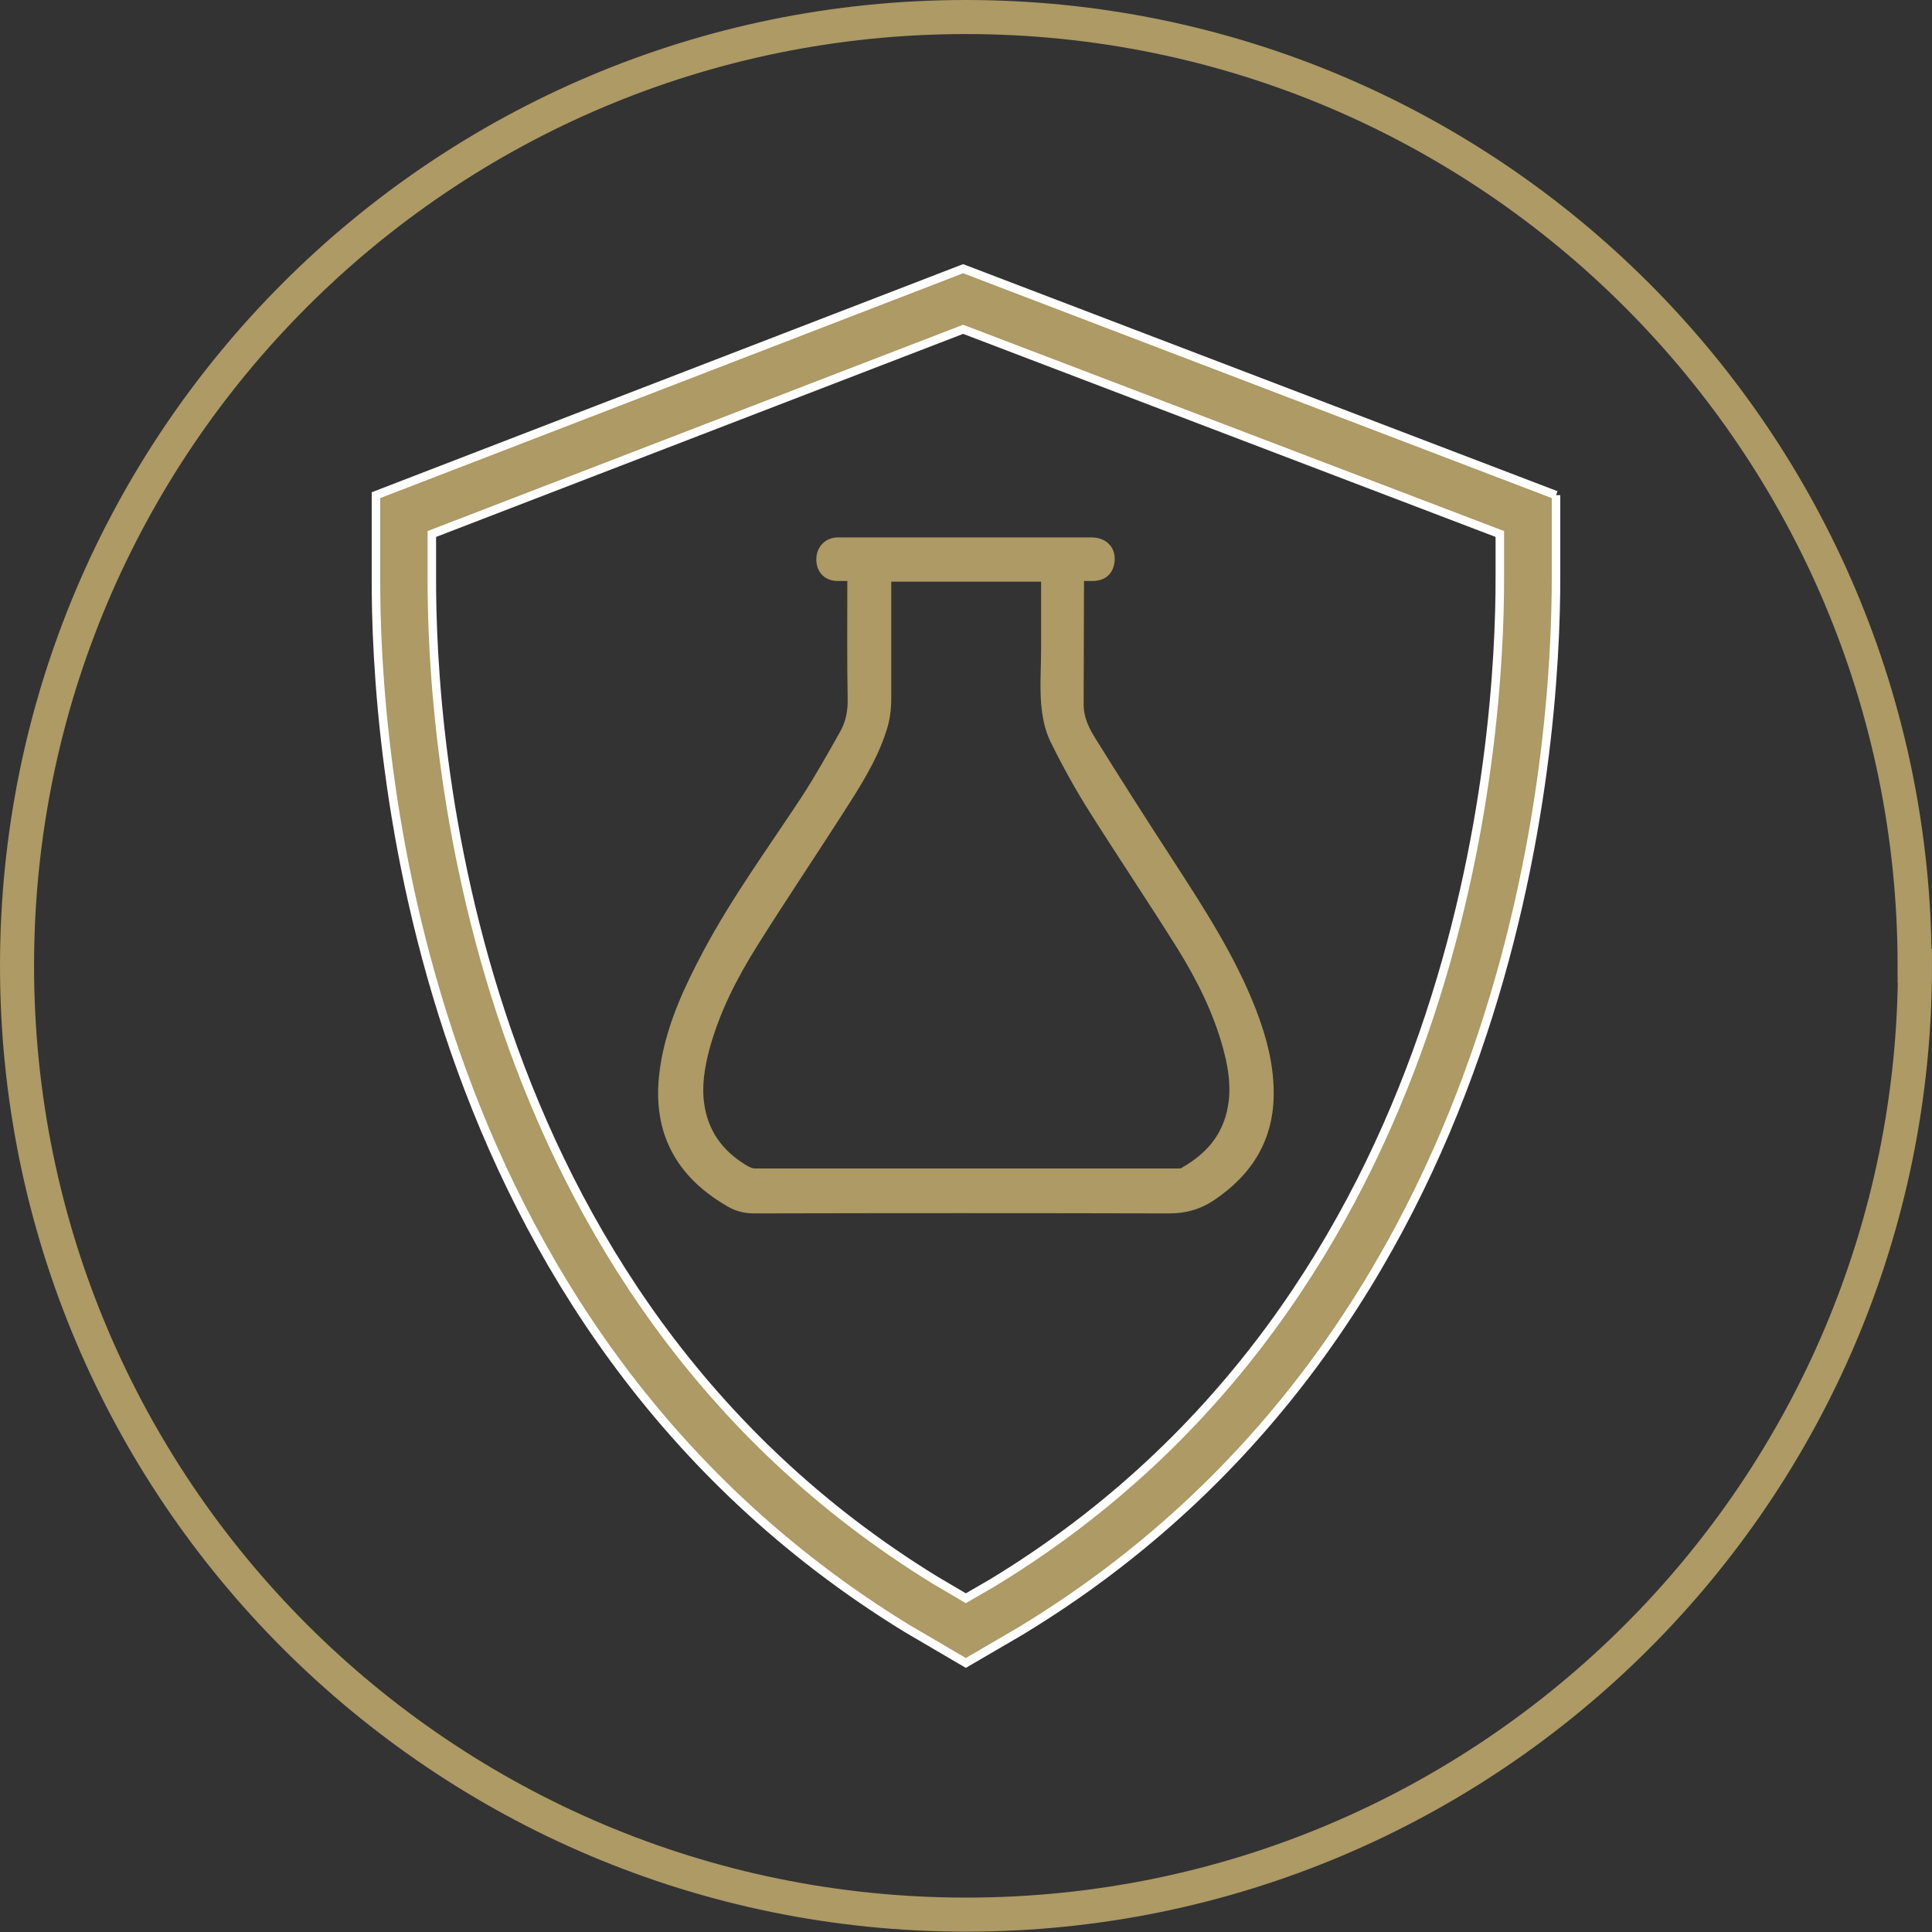 <?xml version="1.0" encoding="UTF-8"?><svg id="Livello_2" xmlns="http://www.w3.org/2000/svg" viewBox="0 0 56.73 56.73"><rect x="0" y="0" width="56.73" height="56.73" fill="#333333" stroke="none"/><defs><style>.cls-1{stroke-width:.4px;}.cls-1,.cls-2{stroke:#ad9a64;}.cls-1,.cls-2,.cls-3{fill:none;stroke-miterlimit:10;}.cls-4{fill:#ad9a64;}.cls-3{stroke:#fff;stroke-width:.25px;}</style></defs><g id="Livello_1-2"><g><path class="cls-2" d="M56.23,28.36c0,15.39-12.48,27.86-27.86,27.86S.5,43.75,.5,28.36,12.98,.5,28.36,.5s27.86,12.47,27.86,27.86Z"/><path class="cls-4" d="M45.69,14.54L28.36,7.92l-.08-.03L11.04,14.54v2.36c-.03,4.99,1.03,21.98,15.58,30.91l1.74,1.02h0l1.61-.94c14.64-8.87,15.73-25.96,15.72-30.98v-2.37Zm-16.57,31.95l-.76,.44-.9-.53c-13.79-8.47-14.8-24.7-14.78-29.48v-1.24l15.6-6.01,.08,.03,15.68,5.98v1.24c.01,4.81-1.02,21.15-14.92,29.57"/><path class="cls-3" d="M45.69,14.54L28.36,7.92l-.08-.03L11.04,14.54v2.36c-.03,4.99,1.03,21.98,15.58,30.91l1.74,1.02h0l1.61-.94c14.64-8.87,15.73-25.96,15.72-30.98v-2.37Zm-16.57,31.95l-.76,.44-.9-.53c-13.79-8.47-14.8-24.7-14.78-29.48v-1.24l15.6-6.01,.08,.03,15.68,5.98v1.24c.01,4.81-1.02,21.15-14.92,29.57"/><path class="cls-4" d="M30.76,16.88h-4.79c0,1.22,0,2.42,0,3.63,0,.31-.04,.62-.14,.91-.28,.86-.77,1.61-1.25,2.36-.84,1.31-1.71,2.6-2.53,3.91-.6,.96-1.11,1.96-1.41,3.06-.15,.56-.24,1.12-.16,1.69,.12,.86,.59,1.5,1.32,1.94,.11,.07,.24,.13,.36,.13,4.14,0,8.29,0,12.43,0,.06,0,.13,0,.18-.03,.64-.36,1.14-.84,1.38-1.55,.24-.72,.16-1.44-.03-2.15-.29-1.09-.79-2.09-1.38-3.04-.84-1.34-1.72-2.65-2.56-3.98-.42-.66-.8-1.35-1.15-2.06-.16-.32-.23-.7-.26-1.06-.04-.52,0-1.04,0-1.56,0-.74,0-1.47,0-2.22m-5.68-.02c-.17,0-.32,0-.48,0-.27,0-.43-.17-.43-.43,0-.26,.17-.45,.44-.45,1.12,0,2.25,0,3.37,0,1.36,0,2.72,0,4.07,0,.36,0,.55,.25,.46,.59-.05,.18-.18,.28-.4,.29-.15,0-.3,0-.47,0,0,.06-.01,.11-.01,.16,0,1.22-.01,2.45-.01,3.67,0,.4,.16,.76,.37,1.09,.74,1.19,1.49,2.37,2.26,3.55,.91,1.41,1.83,2.81,2.44,4.38,.29,.75,.5,1.52,.51,2.33,.02,1.33-.58,2.31-1.67,3.04-.36,.24-.74,.35-1.19,.35-4.06-.01-8.12-.01-12.18,0-.26,0-.48-.05-.7-.18-.81-.47-1.45-1.09-1.76-2-.23-.7-.21-1.41-.08-2.12,.21-1.11,.68-2.11,1.2-3.09,.84-1.58,1.9-3.03,2.88-4.52,.41-.63,.78-1.29,1.15-1.95,.18-.32,.25-.68,.24-1.06-.02-1.13-.01-2.26-.01-3.39v-.24"/><path class="cls-1" d="M30.76,16.88h-4.79c0,1.22,0,2.42,0,3.63,0,.31-.04,.62-.14,.91-.28,.86-.77,1.61-1.25,2.36-.84,1.31-1.71,2.6-2.53,3.91-.6,.96-1.11,1.96-1.41,3.06-.15,.56-.24,1.12-.16,1.69,.12,.86,.59,1.5,1.32,1.94,.11,.07,.24,.13,.36,.13,4.14,0,8.29,0,12.43,0,.06,0,.13,0,.18-.03,.64-.36,1.14-.84,1.38-1.55,.24-.72,.16-1.44-.03-2.15-.29-1.09-.79-2.09-1.38-3.04-.84-1.34-1.72-2.65-2.56-3.98-.42-.66-.8-1.35-1.15-2.06-.16-.32-.23-.7-.26-1.06-.04-.52,0-1.04,0-1.56,0-.74,0-1.47,0-2.22Zm-5.68-.02c-.17,0-.32,0-.48,0-.27,0-.43-.17-.43-.43,0-.26,.17-.45,.44-.45,1.12,0,2.25,0,3.37,0,1.36,0,2.72,0,4.07,0,.36,0,.55,.25,.46,.59-.05,.18-.18,.28-.4,.29-.15,0-.3,0-.47,0,0,.06-.01,.11-.01,.16,0,1.22-.01,2.45-.01,3.67,0,.4,.16,.76,.37,1.09,.74,1.19,1.49,2.37,2.26,3.55,.91,1.41,1.83,2.81,2.44,4.38,.29,.75,.5,1.52,.51,2.33,.02,1.33-.58,2.31-1.67,3.04-.36,.24-.74,.35-1.19,.35-4.06-.01-8.12-.01-12.18,0-.26,0-.48-.05-.7-.18-.81-.47-1.45-1.09-1.76-2-.23-.7-.21-1.41-.08-2.12,.21-1.11,.68-2.11,1.2-3.09,.84-1.58,1.9-3.03,2.88-4.52,.41-.63,.78-1.29,1.15-1.95,.18-.32,.25-.68,.24-1.06-.02-1.13-.01-2.26-.01-3.39v-.24Z"/></g></g></svg>